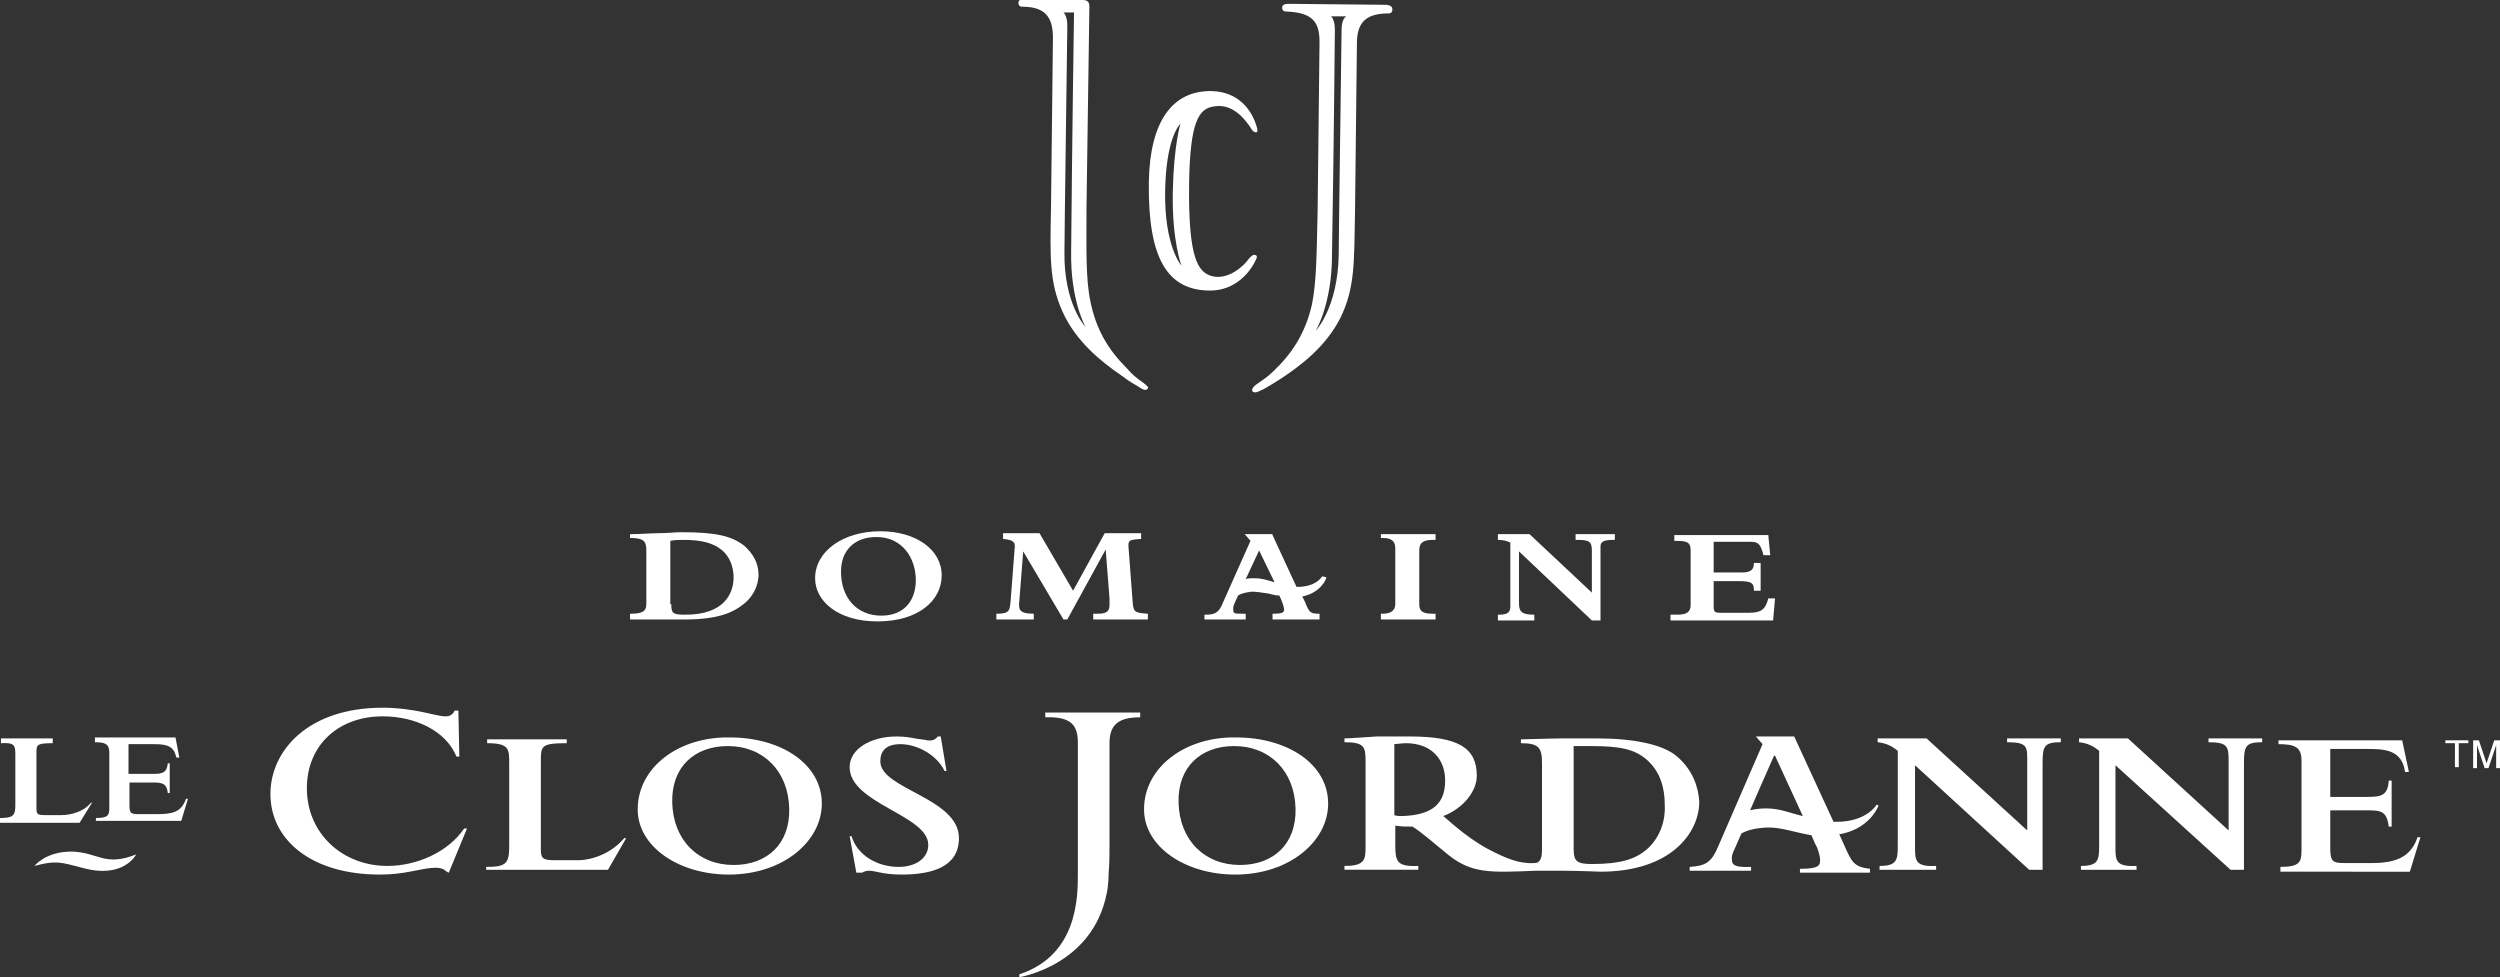 <?xml version="1.0" encoding="utf-8"?>
<!-- Generator: Adobe Illustrator 27.8.0, SVG Export Plug-In . SVG Version: 6.00 Build 0)  -->
<svg version="1.1" id="Layer_1" xmlns="http://www.w3.org/2000/svg" xmlns:xlink="http://www.w3.org/1999/xlink" x="0px" y="0px"
	 viewBox="0 0 260.7 101.9" style="enable-background:new 0 0 260.7 101.9;" xml:space="preserve">
<rect x="0" y="0" width="260.7" height="101.9" fill="#333333" stroke="none"/>
<style type="text/css">
	.st0{fill:#FFFFFF;}
</style>
<g>
	<g>
		<path class="st0" d="M144.4,0.5l-10-0.1c-0.6,0-0.7,0.2-0.7,0.4c0,0.2,0.1,0.4,0.4,0.4c2.9,0.1,3.5,1.2,3.5,3.2l-0.2,17.7
			c-0.1,4.1-0.1,7.3-0.6,9.7c-0.7,3-2.1,5.1-4,6.9c-0.6,0.6-1.1,0.9-1.8,1.4c-0.3,0.2-0.5,0.5-0.4,0.7c0.2,0.2,0.5,0.1,0.7,0
			c0.7-0.3,1.1-0.6,2.1-1.2c2.3-1.5,4.9-3.5,6.4-6.5c1.5-3.1,1.4-5.7,1.5-10.9l0.2-17.7c0-2.3,1.1-3.1,3.3-3.1
			c0.3,0,0.4-0.2,0.4-0.4C145.2,0.7,145,0.5,144.4,0.5z M139.9,3.1c0,0.7-0.3,21.6-0.3,23.5c-0.1,5.5-2.4,7.9-2.4,7.9
			s1.7-2.8,1.7-7.9c0.2-11.7,0.3-23.5,0.3-23.5c0-1.1-0.4-1.4-0.4-1.4l1.6,0C140.4,1.7,139.9,1.9,139.9,3.1z"/>
		<path class="st0" d="M119.2,39.9c-0.7-0.5-1.1-0.8-1.7-1.5c-1.9-1.9-3.2-4-3.8-7c-0.5-2.4-0.4-5.6-0.4-9.7c0,0,0.3-20.6,0.3-21
			c0-0.4-0.1-0.7-0.7-0.7l-6-0.1c-0.6,0-0.7,0.2-0.7,0.4c0,0.2,0.1,0.4,0.4,0.4c2.2,0,3.2,0.9,3.2,3.2l-0.2,17.7
			c-0.1,5.1-0.2,7.8,1.2,10.9c1.4,3.1,4,5.2,6.2,6.7c0.9,0.7,1.4,0.9,2,1.3c0.2,0.1,0.5,0.3,0.7,0C119.8,40.4,119.6,40.2,119.2,39.9
			z M111,26.2c0-1.9,0.3-22.8,0.3-23.5c0-1.1-0.4-1.4-0.4-1.4l1.1,0c0,0-0.2,13.2-0.3,24.9c-0.1,5.1,1.5,7.9,1.5,7.9
			S110.9,31.7,111,26.2z"/>
		<path class="st0" d="M130.9,26.6c-0.2-0.1-0.4,0.1-0.6,0.3c-0.7,1-2.3,2.3-3.9,1.9c-1.5-0.4-2.5-1.9-2.4-9.7c0.1-6.4,1-7.8,2.6-8
			c1.7-0.3,3,0.9,4,2.5c0.1,0.1,0.2,0.2,0.4,0.2c0.2-0.1,0.1-0.2,0.1-0.4c-0.5-1.9-1.9-3.8-4.7-3.9c-4.1-0.1-6.5,3.1-6.6,9.5
			c-0.1,7.9,1.9,11.3,6.4,11.3c2.6,0,4.2-1.9,4.8-3.3C131.1,26.9,131.1,26.6,130.9,26.6z M121.5,19.9c0.1-5.7,1.6-7,1.6-7
			s-0.7,2.2-0.8,7.1c-0.1,5.1,0.9,7.7,0.9,7.7S121.4,25.7,121.5,19.9z"/>
	</g>
	<g>
		<path class="st0" d="M65.8,55.7c1,0,2.1-0.1,2.9-0.1c0.9,0,1.6-0.1,2.4-0.1c3.6,0,5.2,0.4,6.5,1.4c0.9,0.8,1.5,1.8,1.5,3
			c0,1.3-0.7,2.5-1.7,3.2c-0.9,0.7-2.4,1.5-6,1.5h-5.7v-0.6c1.2,0,1.7-0.2,1.7-1v-5.6c0-1-0.3-1.3-1.7-1.3V55.7z M70,63
			c0,1,0.2,1.1,1.5,1.1c4,0,5-2.2,5-3.9c0-1.2-0.5-2.3-1.3-2.9c-0.9-0.7-2.1-1-3.9-1c-0.5,0-0.9,0-1.4,0.1V63z"/>
		<path class="st0" d="M91.8,55.4c3.7,0,6.4,1.9,6.4,4.6c0,2.6-2.4,4.8-6.7,4.8c-4.1,0-6.5-2.1-6.5-4.5C85,57.5,87.9,55.4,91.8,55.4
			z M91.9,64.2c2.5,0,3.6-1.7,3.6-3.7c0-2.3-1.4-4.5-4.1-4.5c-2.3,0-3.7,1.4-3.7,3.6C87.7,62.4,89.4,64.2,91.9,64.2z"/>
		<path class="st0" d="M106.7,57.5L106.7,57.5l-0.4,5.1c-0.1,0.9-0.1,1.4,1.5,1.4v0.6h-3.9v-0.6c1.4,0,1.4-0.3,1.5-1.5l0.4-5.2
			c0.1-0.7,0-1-1.2-1.1v-0.6h3.8l3.5,6l3.3-6h3.8v0.6c-1.3,0.1-1.4,0.1-1.3,1.1l0.4,5.3c0.1,1.2,0.1,1.3,1.6,1.4v0.6H114v-0.6h0.3
			c0.7,0,1.4,0,1.4-0.9c0-0.2,0-0.5,0-0.7l-0.4-5.1h0l-4,7.3h-0.4L106.7,57.5z"/>
		<path class="st0" d="M144,55.7h5.7v0.6h-0.3c-1,0-1.4,0.3-1.4,1.1V63c0,0.7,0.3,1,1.4,1h0.3v0.6H144v-0.6h0.2c0.9,0,1.3-0.4,1.3-1
			v-5.8c0-0.7-0.3-1.1-1.3-1.1H144V55.7z"/>
		<path class="st0" d="M158.4,62.9c0,0.9,0.3,1.2,1.6,1.2v0.6h-3.8v-0.6h0.1c1,0,1.2-0.3,1.2-0.9v-6.6c-0.3-0.2-0.8-0.3-1.3-0.3
			v-0.6h3.3l6.5,6.1v-4.3c0-1-0.2-1.2-1.5-1.2h-0.2v-0.6h4.1v0.6h-0.2c-1,0-1.3,0.2-1.3,0.7v7.7H166l-7.6-7.2V62.9z"/>
		<path class="st0" d="M182.6,56.5h-3.9v3.2h2.9c1,0,1.3-0.3,1.3-1h0.7v2.9h-0.7c0-0.8-0.2-1-1.6-1h-2.6v2.6c0,0.6,0.1,0.7,0.7,0.7
			h3c1.2,0,1.7-0.3,2-1.5h0.7l-0.2,2.3h-10.7v-0.6h0.7c1,0,1.4-0.3,1.4-1v-5.7c0-0.8-0.3-1-1.5-1h-0.2v-0.6h9.8l0.2,2.1h-0.7
			C183.6,56.8,183.4,56.5,182.6,56.5z"/>
		<path class="st0" d="M137.9,60.1l-0.1,0.1c0,0-0.6,1-2.5,1c0,0-0.1,0-0.1,0l-2.5-5.4l0-0.1h-2.9l0.6,0.7l-2.9,6.5
			c-0.4,1-0.8,1.2-1.8,1.2l-0.1,0v0.5h4.3v-0.6l-0.2,0c-0.6,0-0.9,0-1-0.1c-0.1-0.1-0.1-0.2-0.1-0.4c0-0.1,0-0.3,0.1-0.5l0.4-0.9
			c0.3-0.2,0.7-0.3,1.4-0.4c0.6,0,1.1,0.1,1.8,0.2c0.4,0.1,0.7,0.2,1.1,0.2c0.1,0.2,0.3,0.6,0.3,0.7c0.1,0.2,0.2,0.6,0.2,0.7
			c0,0.3,0,0.5-1.1,0.5h-0.1v0.6h4.9v-0.6h-0.1c-0.9,0-1-0.2-1.4-1.2l-0.3-0.6c2-0.4,2.5-1.9,2.5-1.9l0-0.1L137.9,60.1z M131.3,57.4
			l1.6,3.3c0,0-0.1,0-0.1,0c-0.6-0.2-1.2-0.4-2-0.4c-0.1,0-0.1,0-0.2,0c-0.2,0-0.5,0-0.7,0.1L131.3,57.4z"/>
	</g>
	<g>
		<path id="XMLID_00000064320580599732335990000009628974422757124543_" class="st0" d="M3.6,90.3c0,0,1.1-1.5,3.9-1.5
			c2.8,0.1,3.4,1.6,6.7,0.3c0,0-1.3,2.6-5.6,1.4C6.3,89.9,5.8,89.7,3.6,90.3z"/>
		<path id="XMLID_00000026163762841258928570000011621378657192822662_" class="st0" d="M220.6,79.8v8.2c0,1.7-0.1,2.4,2.2,2.3v0.4
			h-5.8v-0.4c1.8,0,1.9-0.6,1.9-2.1v-9.9c-0.6-0.5-1.2-0.8-2.1-0.9v-0.4h5.1l10.5,9.6v-7.1c0-1.6,0-2.1-2.1-2.1v-0.4h5.6v0.4
			c-1.7,0-1.9,0.4-1.9,2.1v11.2h-1.4L220.6,79.8z"/>
		<path id="XMLID_00000115476530963331202600000006569628464671679875_" class="st0" d="M199.7,79.8v8.2c0,1.7-0.1,2.4,2.2,2.3v0.4
			h-5.9v-0.4c1.8,0,1.9-0.6,1.9-2.1v-9.9c-0.6-0.5-1.2-0.8-2.1-0.9v-0.4h5.1l10.5,9.6v-7.1c0-1.6,0.1-2.1-2.1-2.1v-0.4h5.6v0.4
			c-1.7,0-1.9,0.4-1.9,2.1v11.2h-1.4L199.7,79.8z"/>
		<path id="XMLID_00000138548303446234004250000007065591443157400989_" class="st0" d="M46.8,91c-0.4-0.1-0.4-0.6-1.7-0.5
			c-1.4,0.1-2.9,0.7-5.5,0.7c-7.1,0-11.4-3.6-11.4-8.4c0-4.5,3.9-9,11.7-9c3.3,0,5.6,0.9,6.5,0.9c0.2,0,0.5,0,0.7-0.2
			c0.2-0.1,0.3-0.4,0.3-0.4l0.4,0l0.1,4.8h-0.3c-1.1-2.7-4.3-4.2-7.7-4.2c-4.6,0-7.9,3-7.9,7.5c0,4.7,3.7,8.1,8.4,8.1
			c3,0,6.3-1.4,8-3.9h0.3L46.8,91z"/>
		<path id="XMLID_00000026133877171692077900000006182228430027694742_" class="st0" d="M50.7,90.8v-0.4c2,0,2.4-0.3,2.4-2.1v-8.7
			c0-1.5,0-2.1-2.3-2.1v-0.4h8.3v0.4c-2.7,0-2.7,0.3-2.7,1.9v9.2c0,0.9,0.2,1.1,1.4,1.1h2.6c0.3,0,2.8-0.1,4.7-2.3h0.2l-1.9,3.3
			H50.7z"/>
		<path id="XMLID_00000005224652404266698820000017521819875424340921_" class="st0" d="M66.5,84.4c0,3.9,4.3,6.8,9.5,6.8
			c5.7,0,9.7-3.5,9.7-7.4c0-4.1-4.2-6.9-9.6-6.9C70.8,76.8,66.5,80,66.5,84.4z M75.9,77.8c3.7,0,6.3,2.6,6.4,6.5
			c0.1,3.7-2.3,5.9-5.8,5.9c-3.7,0-6.3-2.6-6.4-6.5C70,80,72.4,77.8,75.9,77.8z"/>
		<path id="XMLID_00000176044593536134935980000000192707456983243656_" class="st0" d="M119.3,84.4c0,3.9,4.3,6.8,9.5,6.8
			c5.7,0,9.7-3.5,9.7-7.4c0-4.1-4.2-6.9-9.6-6.9C123.6,76.8,119.3,80,119.3,84.4z M128.7,77.8c3.7,0,6.3,2.6,6.4,6.5
			c0.1,3.7-2.3,5.9-5.8,5.9c-3.7,0-6.3-2.6-6.4-6.5C122.8,80,125.2,77.8,128.7,77.8z"/>
		<path id="XMLID_00000024699825109197889370000009430460415321595053_" class="st0" d="M88.6,87.2h0.2c0.6,2,2.7,3.2,4.9,3.2
			c1.8,0,3.1-0.9,3.1-2.3c0-3.1-8.2-4.3-8.2-8.1c0-1.9,2.2-3.2,4.9-3.2c0.8,0,1.4,0.1,1.9,0.2c0.5,0.1,0.9,0.1,1.3,0.2
			c0.7,0.1,0.9-0.2,1.1-0.4h0.3l0.6,3.6h-0.2c-0.8-1.7-2.9-2.8-4.6-2.8c-1.6,0-2.1,0.8-2.1,1.8c0,2.9,8.2,3.8,8.2,8
			c0,3-2.8,3.8-6,3.8c-1.9,0-2.7-0.4-3.4-0.4c-0.3,0-0.5,0.1-0.7,0.2h-0.6L88.6,87.2z"/>
		<path id="XMLID_00000069384461660465282210000006282839144761320125_" class="st0" d="M237.8,90.8v-0.4c2,0,2.2-0.5,2.2-1.7v-9.4
			c0-1.4-0.7-1.7-2.4-1.7v-0.4h12.9l0.7,3.3h-0.4l-0.1-0.5c-0.5-1.8-2.1-1.9-3.8-1.9h-3.9v5h3.9c1.5,0,2.1-0.2,2.2-1.7h0.3v4.8h-0.3
			c-0.2-1.6-0.8-1.7-2.2-1.7h-3.9v3.9c0,1.4,0.2,1.6,1.5,1.6h2.8c2.5,0,4.1-0.6,4.8-2.7h0.3l-1.1,3.6H237.8z"/>
		<path id="XMLID_00000098182260012202853500000018252163960423297687_" class="st0" d="M174.9,78.9c-1.5-1.3-4.6-1.9-8.4-1.9
			c-1,0-2.2,0-3.6,0c-1.1,0-3.6,0.1-4.3,0.1v0.4c1.9,0,2.2,0.5,2.2,2.1v8.7c0,0.7,0,1.2-0.3,1.5c0,0-0.1,0.1-0.1,0.1
			c-0.1,0.1-0.4,0.1-0.4,0.1c-1.6,0.1-3-0.5-4.9-1.5c-2.4-1.3-4.4-3.3-4.6-3.4c2.1-0.8,3.5-2.6,3.5-4.2c0-2.9-1.9-4.1-7-4.1
			c-0.5,0-2.1,0-3.4,0c-1.7,0.1-2.8,0.2-3.4,0.2v0.4c2.1,0,2.2,0.5,2.2,2v8.8c0,1.4,0,2.1-2.2,2.1v0.4h7.7v-0.4
			c-2.3,0.1-2.4-0.5-2.4-2.3v-1.9c0.7,0.1,1.1,0.1,1.8,0.1c1.1,0.7,2.3,1.8,3.8,3c2.4,1.9,4.4,1.8,9,1.6h2.8c1.4,0,4,0.1,4,0.1
			c7.4,0,10.3-4.1,10.3-7.3C177.1,82,176.5,80.3,174.9,78.9z M146.2,85.1c-0.2,0-0.6,0-0.8-0.1v-7.4c0.2,0,0.8-0.1,1.2-0.1
			c2.7,0,4.1,1.7,4.1,3.9C150.7,83.7,149.5,85,146.2,85.1z M171.7,88.6c-1.2,1-2.7,1.5-5.7,1.5c-1.6,0-1.9-0.3-1.9-1.6V77.8
			c0.6,0,1.4,0,1.8,0c3,0,4.5,0.3,5.8,1.4c1.5,1.3,1.9,3.1,1.9,4.7C173.7,85.4,173.2,87.3,171.7,88.6z"/>
		<path id="XMLID_00000073722125866943327570000017495765498495243444_" class="st0" d="M109,74.3v0.5c2.8-0.1,3.4,0.9,3.4,2.7v13.6
			c0,2.4,0,8.5-6.1,10.5v0.3c0,0,7.6-1.2,9.1-8.7c0,0,0.2-0.8,0.2-2c0.1-1.2,0.1-2,0.1-3.2V77.5c0-1.9,0.9-2.7,3.2-2.7v-0.5H109z"/>
		<path id="XMLID_00000016056199368661539850000016340077461133871542_" class="st0" d="M0,85.8v-0.5c1.3,0,1.6-0.2,1.6-1.3v-5.2
			c0-1,0-1.4-1.5-1.3v-0.5h5.4v0.5c-1.8,0-1.7,0.2-1.7,1.2v5.6c0,0.6,0.1,0.7,0.9,0.7h1.7c0.2,0,2,0,3.1-1.3h0.1l-1.3,2.1H0z"/>
		<path id="XMLID_00000010275497022385138340000000826683643397693057_" class="st0" d="M10,85.8v-0.5c1.3,0,1.4-0.3,1.4-1.1v-5.7
			c0-0.9-0.4-1.1-1.5-1.1v-0.5h8.4l0.4,2.1h-0.3l-0.1-0.3c-0.3-1.1-1.4-1.1-2.4-1.1h-2.5v3.1H16c0.9,0,1.4-0.1,1.5-1.1h0.2v3.1h-0.2
			c-0.1-1-0.6-1.1-1.5-1.1h-2.5v2.3c0,0.9,0.1,1,1,1h1.8c1.7,0,2.6-0.2,3.1-1.6h0.2l-0.7,2.3H10z"/>
		<path id="XMLID_00000171701362306486030090000016823204725393992330_" class="st0" d="M192.3,88.1l-0.5-1.1c2.9-0.5,3.9-2.5,4.1-3
			l-0.2-0.1c0,0-1,1.8-4.2,1.8c-0.1,0-0.2,0-0.3,0l-4.1-8.9h-4l0.7,0.8l-4.6,10.6c-0.7,1.7-1.3,2.1-3,2.2v0.4h6.4v-0.4
			c-2.1,0.1-2-0.4-2-1c0-0.2,0.1-0.5,0.3-0.9l0.7-1.6c0.6-0.3,1.2-0.5,2.5-0.6c1.5-0.1,3,0.5,4.8,0.8c0,0,0.4,1,0.6,1.3
			c0.1,0.3,0.3,0.9,0.3,1.2c0,0.6,0,1-2.1,1v0.4h7.3v-0.4C193.3,90.4,193.1,89.9,192.3,88.1z M184.2,84.3c-0.8,0-1.3,0.1-1.7,0.2
			l1-2.3l1.5-3.4h0.1l2.9,6.3C186.7,84.8,185.6,84.3,184.2,84.3z"/>
		<g id="XMLID_00000111895995275191738100000000681322868496630173_">
			<path id="XMLID_00000096739838462878539300000003503188220000520348_" class="st0" d="M257.4,77.2v0.3h-1v2.5H256v-2.5h-1v-0.3
				H257.4z"/>
			<path id="XMLID_00000023241651175265520310000001746909470205153941_" class="st0" d="M257.9,77.2h0.6l0.8,2.4l0.8-2.4h0.6v2.9
				h-0.4v-1.7c0-0.1,0-0.2,0-0.3c0-0.1,0-0.3,0-0.4l-0.8,2.4h-0.4l-0.8-2.4v0.1c0,0.1,0,0.2,0,0.3c0,0.1,0,0.2,0,0.3v1.7h-0.4V77.2z
				"/>
		</g>
	</g>
</g>
</svg>
